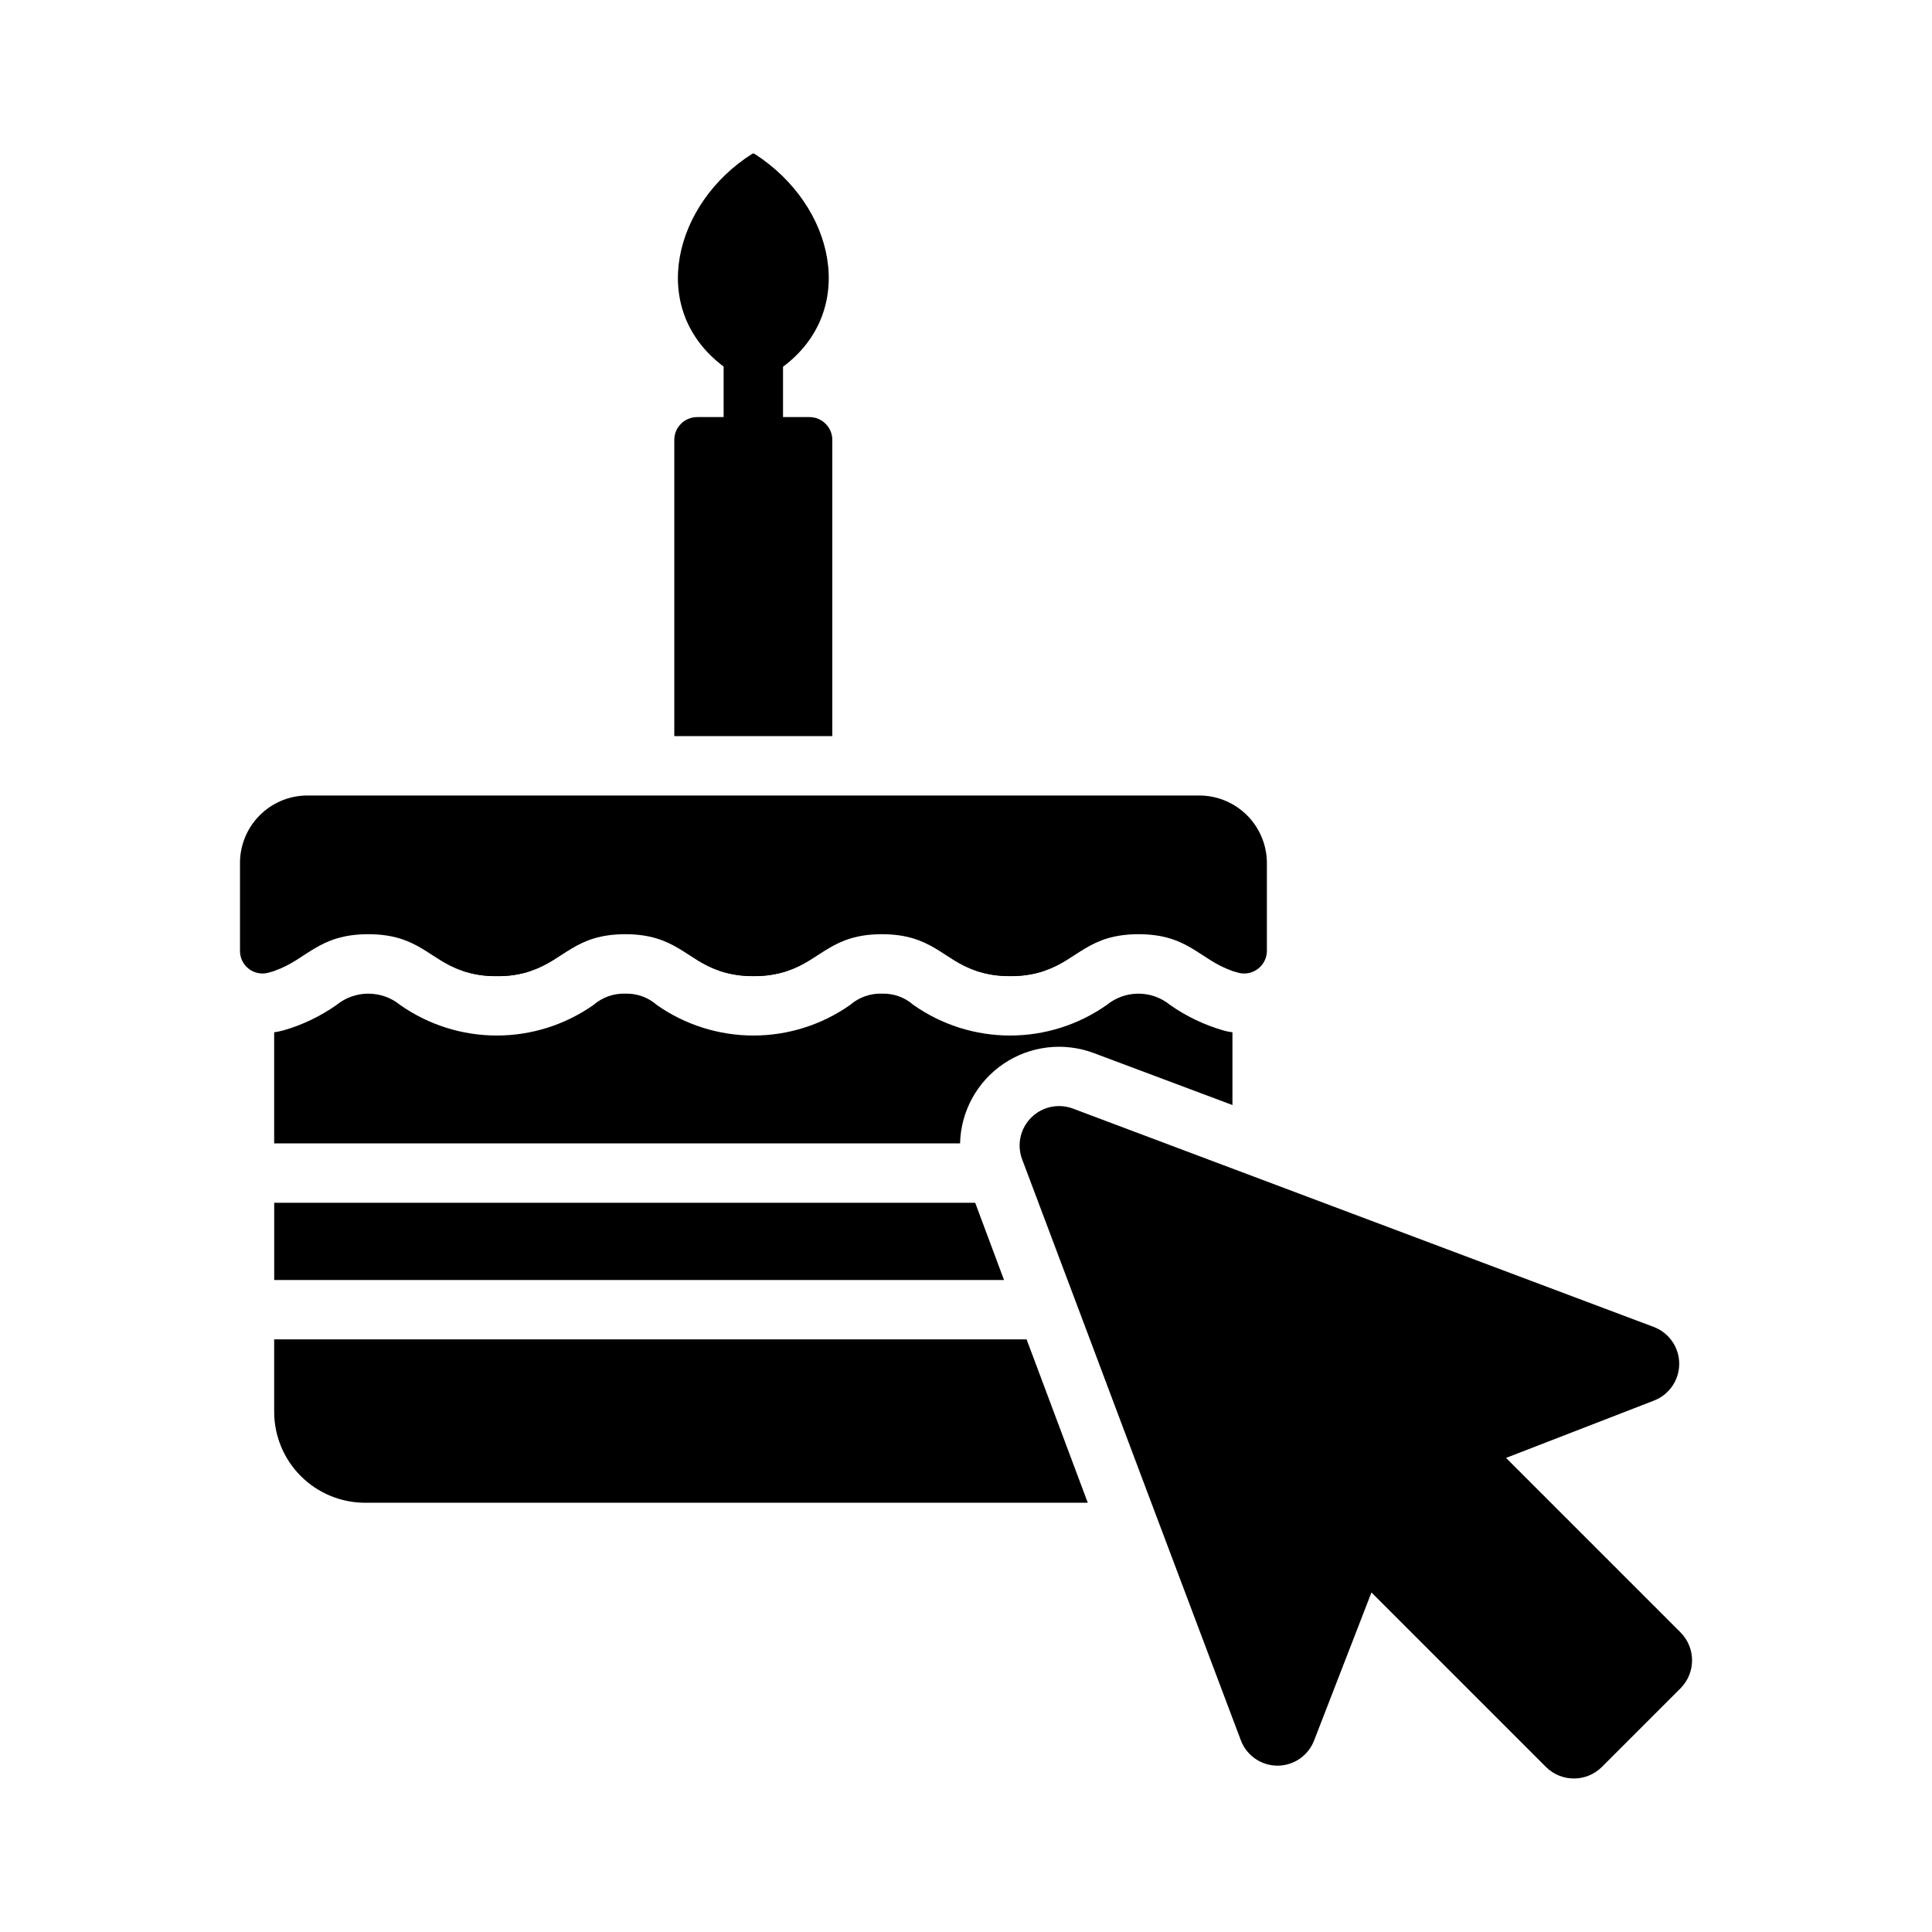 <?xml version="1.0" encoding="UTF-8"?>
<!-- Uploaded to: SVG Find, www.svgrepo.com, Generator: SVG Find Mixer Tools -->
<svg fill="#000000" width="800px" height="800px" version="1.1" viewBox="144 144 512 512" xmlns="http://www.w3.org/2000/svg">
 <g>
  <path d="m275.7 402.68c-3.129 0.059-6.246-0.422-9.211-1.418h18.344c-2.941 1-6.031 1.477-9.133 1.418z"/>
  <path d="m343.71 402.68c-3.106 0.059-6.195-0.418-9.133-1.418h18.262c-2.938 1-6.027 1.477-9.129 1.418z"/>
  <path d="m411.73 402.68c-3.102 0.059-6.191-0.418-9.129-1.418h18.262c-2.938 1-6.027 1.477-9.133 1.418z"/>
  <path d="m470.61 417.56v19.285l-36.762-13.777c-7.949-2.973-16.848-1.918-23.883 2.832-7.031 4.754-11.332 12.613-11.539 21.102h-181.77v-29.441c0.773-0.09 1.535-0.25 2.281-0.473h0.078c5.074-1.441 9.863-3.731 14.172-6.769 4.906-3.988 11.938-3.988 16.844 0 7.504 5.273 16.453 8.105 25.625 8.105s18.121-2.832 25.625-8.105c2.328-2.027 5.336-3.098 8.422-2.992 3.059-0.102 6.043 0.969 8.344 2.992 7.504 5.273 16.449 8.105 25.625 8.105 9.172 0 18.121-2.832 25.621-8.105 2.328-2.027 5.34-3.098 8.422-2.992 3.062-0.102 6.047 0.965 8.348 2.992 7.5 5.273 16.449 8.105 25.621 8.105s18.121-2.832 25.625-8.105c4.875-3.988 11.891-3.988 16.766 0 4.316 3.023 9.105 5.312 14.172 6.769 0.77 0.23 1.559 0.391 2.359 0.473z"/>
  <path d="m416.06 498.95 16.215 43.297h-191.45c-6.414 0.012-12.57-2.531-17.105-7.066s-7.074-10.688-7.062-17.102v-19.129z"/>
  <path d="m402.44 462.75 7.637 20.469h-193.41v-20.469z"/>
  <path d="m479.74 372.92v22.988c0.02 1.863-0.828 3.629-2.289 4.785-1.465 1.156-3.379 1.57-5.188 1.117l-1.652-0.473c-0.078 0-0.078-0.078-0.156-0.078-8.582-2.992-11.57-9.684-24.719-9.684-13.227 0-16.137 6.769-24.875 9.684h-0.004c-5.941 1.891-12.32 1.891-18.262 0-8.738-2.914-11.652-9.684-24.875-9.684-13.227 0-16.137 6.769-24.875 9.684h-0.004c-5.941 1.891-12.32 1.891-18.262 0-8.738-2.914-11.652-9.684-24.875-9.684-13.227 0-16.137 6.769-24.875 9.684-2.941 1-6.031 1.477-9.133 1.418-3.129 0.059-6.246-0.422-9.211-1.418-8.738-2.914-11.652-9.684-24.875-9.684-13.227 0-16.215 6.691-24.797 9.684-0.078 0-0.078 0.078-0.156 0.078l-1.652 0.473c-1.801 0.449-3.711 0.035-5.16-1.125-1.449-1.156-2.277-2.922-2.242-4.777v-22.988c-0.059-4.75 1.773-9.332 5.098-12.73 3.324-3.398 7.863-5.332 12.613-5.375h236.64c4.758 0.039 9.309 1.973 12.645 5.367 3.336 3.394 5.188 7.981 5.144 12.738z"/>
  <path d="m358.51 254.53h-7v-13.34c19.926-14.871 13.785-42.707-7.543-56.418l0.004-0.004c-0.195-0.121-0.441-0.121-0.637 0-20.676 13.074-27.969 41.074-7.566 56.375v13.387h-7.012c-3.348 0-6.062 2.715-6.062 6.062v78.484h41.879v-78.484c0-3.348-2.715-6.062-6.062-6.062z"/>
  <path d="m589.4 591.37-20.941 20.941h0.004c-4.086 4.012-10.637 4.012-14.723 0l-46.289-46.289-15.191 39.203c-1.539 4.043-5.422 6.707-9.75 6.691-4.324-0.016-8.188-2.715-9.691-6.769-50.316-133.46-21.457-57.055-57.938-153.9h-0.004c-1.441-3.84-0.504-8.168 2.398-11.066 2.898-2.898 7.227-3.836 11.062-2.394 32.398 12.188 3.293 1.246 153.9 57.859 4.059 1.523 6.754 5.398 6.773 9.734 0.016 4.336-2.648 8.23-6.691 9.789l-39.203 15.191 46.289 46.289h-0.004c4.016 4.086 4.016 10.633 0 14.719z"/>
 </g>
</svg>